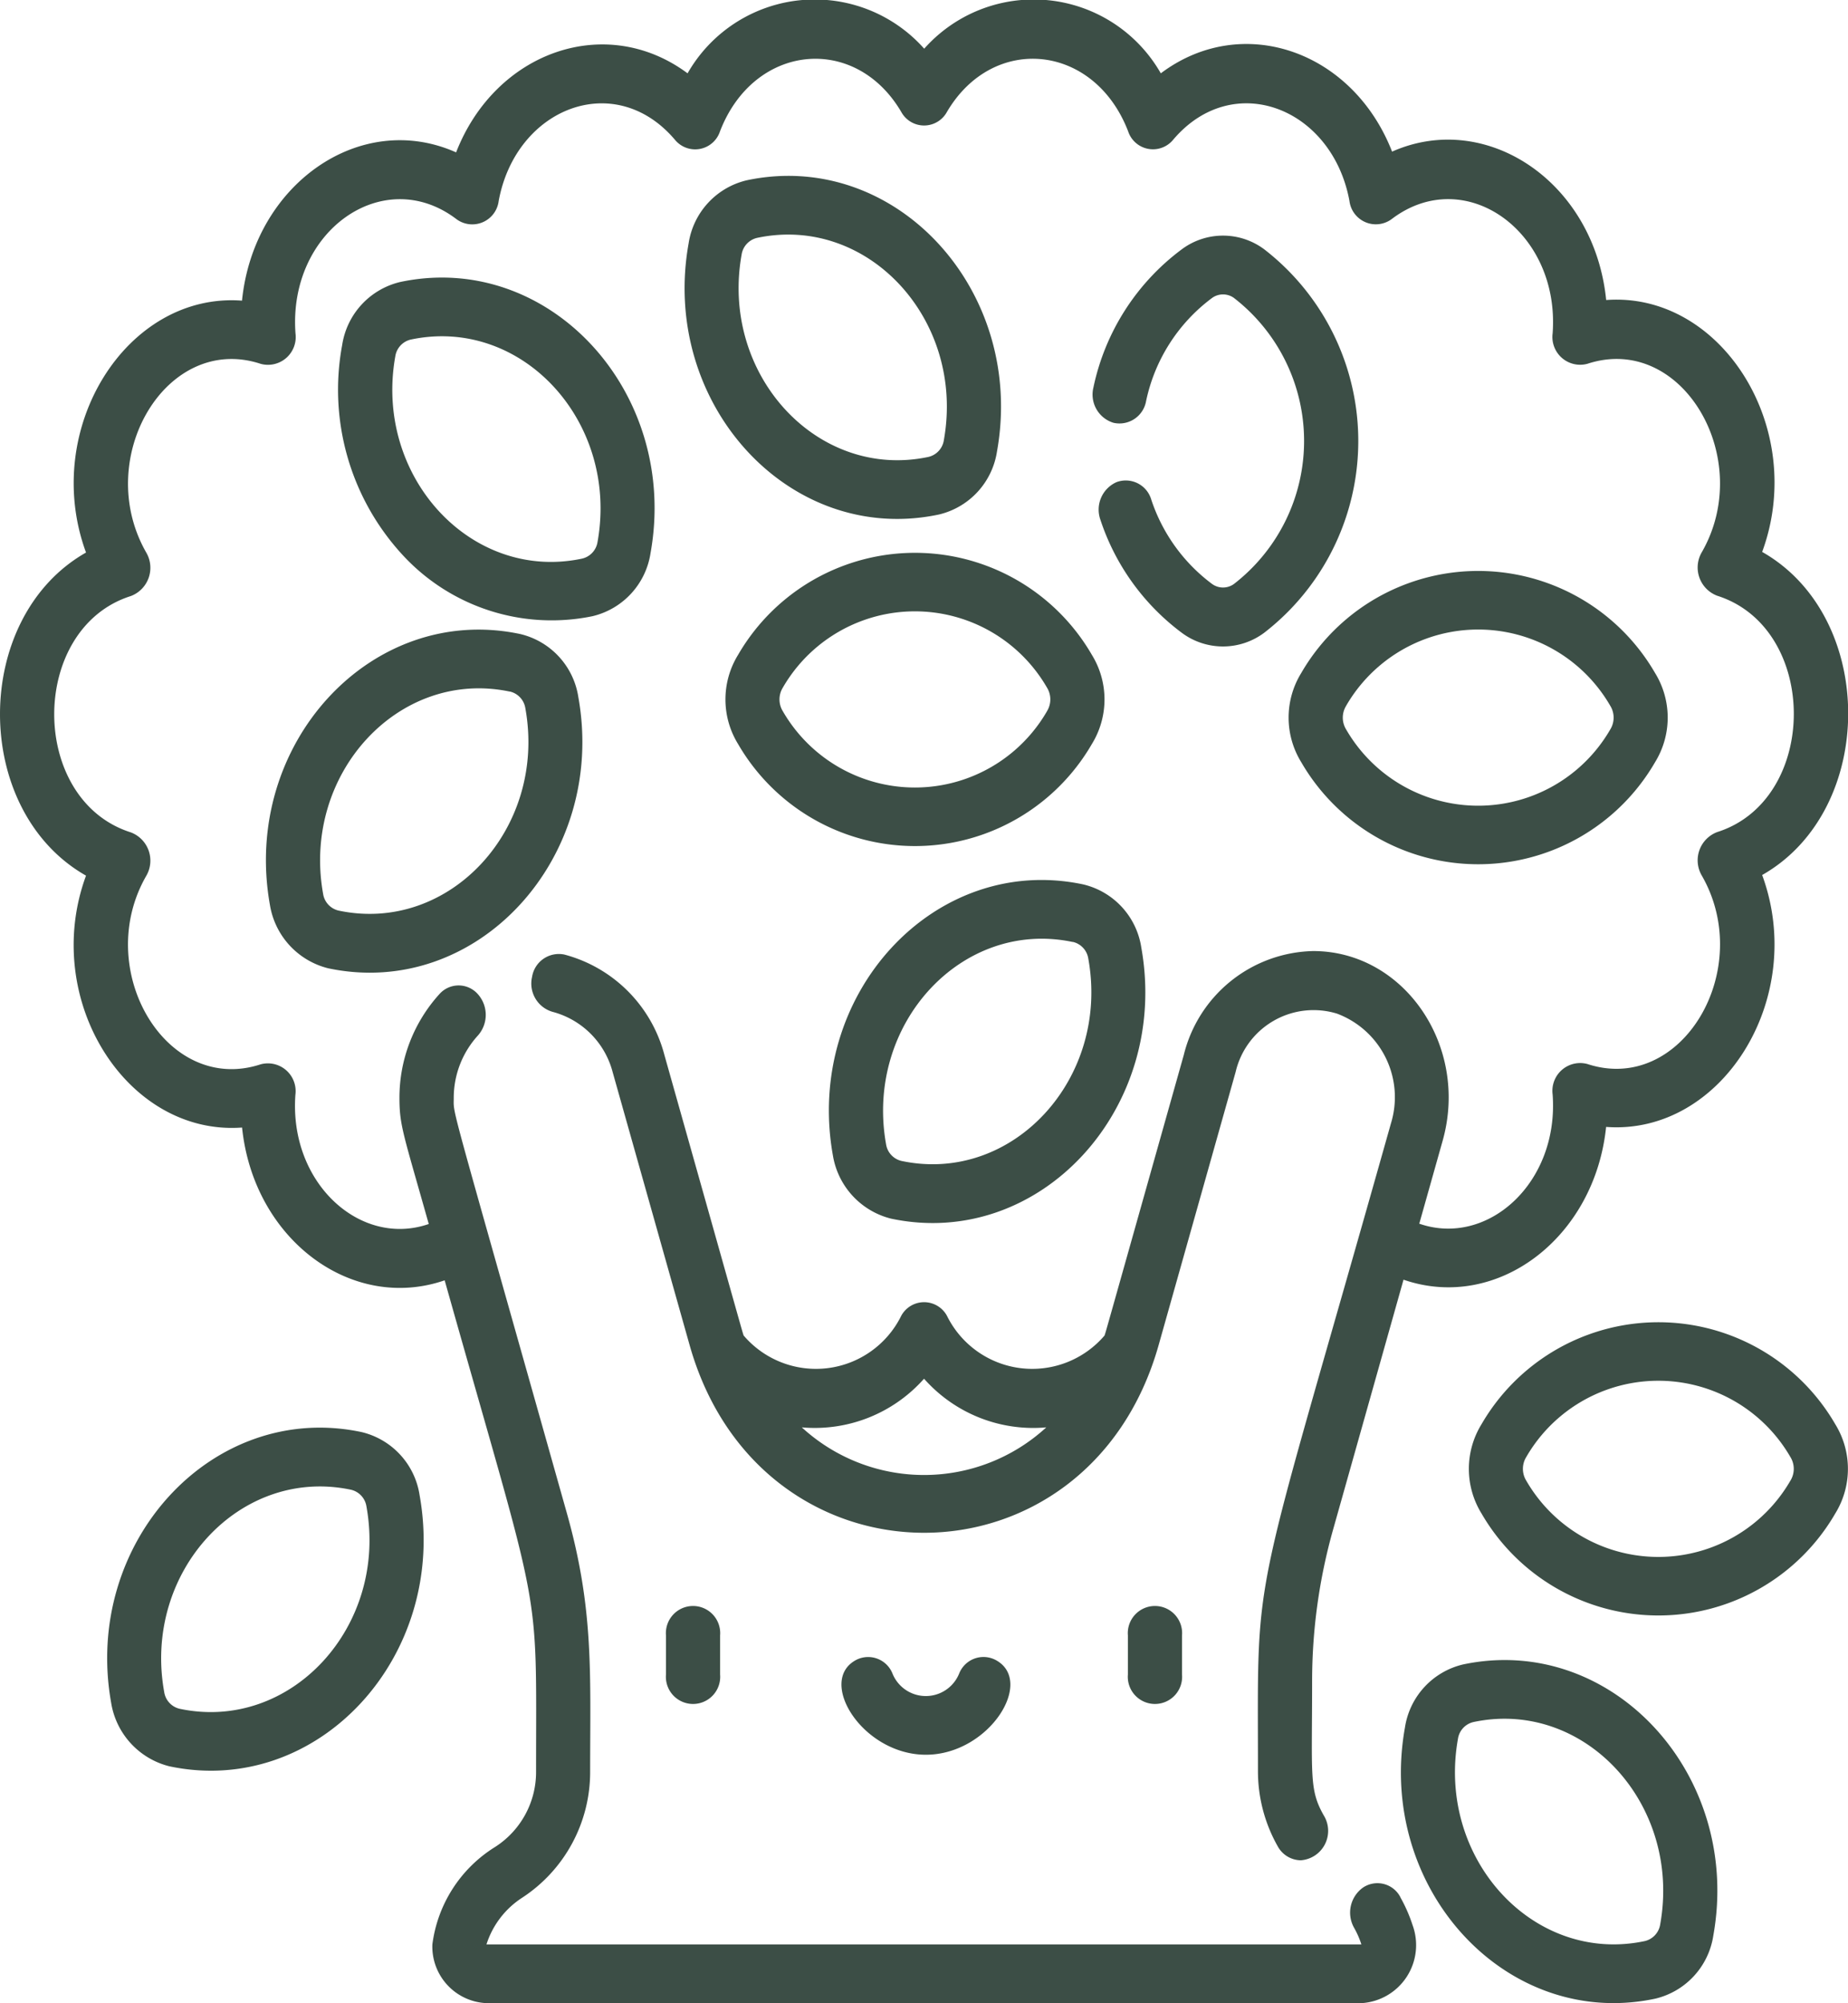 <svg id="tree_3_" data-name="tree (3)" xmlns="http://www.w3.org/2000/svg" width="59.463" height="64.413" viewBox="0 0 59.463 64.413">
  <path id="Tracé_98" data-name="Tracé 98" d="M184.513,411.465v1.258a.874.874,0,1,0,1.742,0v-1.258a.874.874,0,1,0-1.742,0Z" transform="translate(-163.084 -358.875)" fill="#3c4e46"/>
  <path id="Tracé_99" data-name="Tracé 99" d="M312.49,411.465v1.258a.874.874,0,1,0,1.742,0v-1.258a.874.874,0,1,0-1.742,0Z" transform="translate(-276.198 -358.875)" fill="#3c4e46"/>
  <path id="Tracé_100" data-name="Tracé 100" d="M236.907,424.054a1.157,1.157,0,0,1-2.144,0,.843.843,0,0,0-1.161-.444c-1.287.667.192,3.053,2.234,3.053s3.529-2.381,2.234-3.053A.842.842,0,0,0,236.907,424.054Z" transform="translate(-206.045 -370.236)" fill="#3c4e46"/>
  <path id="Tracé_101" data-name="Tracé 101" d="M357.427,152.1a6.578,6.578,0,0,0,11.385,0,2.733,2.733,0,0,0,0-2.868,6.578,6.578,0,0,0-11.385,0A2.733,2.733,0,0,0,357.427,152.1Zm1.444-1.813a4.908,4.908,0,0,1,8.5,0,.724.724,0,0,1,0,.759,4.908,4.908,0,0,1-8.5,0A.724.724,0,0,1,358.872,150.287Z" transform="translate(-315.557 -127.59)" fill="#3c4e46"/>
  <path id="Tracé_102" data-name="Tracé 102" d="M308.248,60.665a2.218,2.218,0,0,0-2.647,0,7.443,7.443,0,0,0-2.846,4.445.949.949,0,0,0,.646,1.136.87.87,0,0,0,1.049-.7,5.554,5.554,0,0,1,2.125-3.316.6.6,0,0,1,.7,0,5.814,5.814,0,0,1,0,9.2.6.6,0,0,1-.7,0,5.553,5.553,0,0,1-1.958-2.712.855.855,0,0,0-1.116-.565.967.967,0,0,0-.522,1.209A7.44,7.44,0,0,0,305.6,73a2.218,2.218,0,0,0,2.647,0A7.792,7.792,0,0,0,308.248,60.665Z" transform="translate(-267.572 -52.65)" fill="#3c4e46"/>
  <path id="Tracé_103" data-name="Tracé 103" d="M231.654,235.823c4.781,1.01,8.981-3.545,8.05-8.721a2.464,2.464,0,0,0-1.872-2.028c-4.78-1.01-8.981,3.544-8.05,8.721A2.514,2.514,0,0,0,231.654,235.823Zm5.845-8.9a.652.652,0,0,1,.5.537c.7,3.864-2.439,7.261-6.007,6.508a.652.652,0,0,1-.5-.537h0C230.8,229.57,233.932,226.173,237.5,226.927Z" transform="translate(-202.981 -196.635)" fill="#3c4e46"/>
  <path id="Tracé_104" data-name="Tracé 104" d="M201.39,144.589a2.733,2.733,0,0,0,0,2.868,6.578,6.578,0,0,0,11.384,0,2.733,2.733,0,0,0,0-2.868A6.578,6.578,0,0,0,201.39,144.589Zm9.94,1.813a4.908,4.908,0,0,1-8.5,0,.723.723,0,0,1,0-.759h0a4.908,4.908,0,0,1,8.5,0A.723.723,0,0,1,211.33,146.4Z" transform="translate(-177.641 -123.531)" fill="#3c4e46"/>
  <path id="Tracé_105" data-name="Tracé 105" d="M418.744,341.249a6.578,6.578,0,0,0-11.384,0,2.733,2.733,0,0,0,0,2.868,6.578,6.578,0,0,0,11.384,0A2.733,2.733,0,0,0,418.744,341.249Zm-1.444,1.813a4.908,4.908,0,0,1-8.5,0,.723.723,0,0,1,0-.759,4.908,4.908,0,0,1,8.5,0A.724.724,0,0,1,417.3,343.063Z" transform="translate(-359.69 -295.449)" fill="#3c4e46"/>
  <path id="Tracé_106" data-name="Tracé 106" d="M390.134,424.456a2.464,2.464,0,0,0-1.872,2.028c-.929,5.165,3.26,9.733,8.05,8.721a2.464,2.464,0,0,0,1.872-2.028C399.116,428,394.913,423.448,390.134,424.456Zm6.341,8.36a.652.652,0,0,1-.5.537c-3.569.753-6.7-2.644-6.007-6.508a.652.652,0,0,1,.5-.537C394.036,425.555,397.17,428.952,396.475,432.816Z" transform="translate(-343.055 -370.933)" fill="#3c4e46"/>
  <path id="Tracé_107" data-name="Tracé 107" d="M37.869,365.061c-4.78-1.01-8.982,3.544-8.05,8.721a2.514,2.514,0,0,0,1.872,2.028c4.781,1.01,8.982-3.545,8.05-8.721A2.464,2.464,0,0,0,37.869,365.061Zm-5.845,8.9a.652.652,0,0,1-.5-.537h0c-.7-3.865,2.44-7.261,6.007-6.508a.652.652,0,0,1,.5.537c.7,3.865-2.439,7.261-6.007,6.508Z" transform="translate(-26.24 -319.011)" fill="#3c4e46"/>
  <path id="Tracé_108" data-name="Tracé 108" d="M191.666,45.093a2.464,2.464,0,0,0-1.872,2.028c-.927,5.155,3.249,9.734,8.05,8.721a2.464,2.464,0,0,0,1.872-2.028C200.645,48.646,196.454,44.082,191.666,45.093Zm6.34,8.36a.652.652,0,0,1-.5.537c-3.569.753-6.7-2.644-6.007-6.508a.652.652,0,0,1,.5-.537C195.567,46.191,198.7,49.589,198.006,53.452Z" transform="translate(-167.636 -39.296)" fill="#3c4e46"/>
  <path id="Tracé_109" data-name="Tracé 109" d="M75.683,171.829c4.795,1.013,8.979-3.56,8.05-8.721a2.464,2.464,0,0,0-1.872-2.028c-4.78-1.01-8.981,3.544-8.05,8.721A2.514,2.514,0,0,0,75.683,171.829Zm5.845-8.9a.652.652,0,0,1,.5.537c.7,3.865-2.439,7.261-6.007,6.508a.652.652,0,0,1-.5-.537h0C74.826,165.575,77.961,162.179,81.529,162.932Z" transform="translate(-65.124 -140.692)" fill="#3c4e46"/>
  <path id="Tracé_110" data-name="Tracé 110" d="M101.878,81.839a2.464,2.464,0,0,0,1.872-2.028c.932-5.179-3.271-9.729-8.05-8.721a2.464,2.464,0,0,0-1.872,2.028A7.835,7.835,0,0,0,95.71,79.8,6.521,6.521,0,0,0,101.878,81.839Zm-6.34-8.36a.652.652,0,0,1,.5-.537c3.569-.754,6.7,2.644,6.007,6.508a.652.652,0,0,1-.5.537c-3.568.754-6.7-2.644-6.007-6.508Z" transform="translate(-82.818 -62.023)" fill="#3c4e46"/>
  <path id="Tracé_111" data-name="Tracé 111" d="M45.061,61.008a.833.833,0,0,0-1.2-.312.99.99,0,0,0-.288,1.3,2.861,2.861,0,0,1,.232.53l-28.152,0a2.8,2.8,0,0,1,1.147-1.5,4.825,4.825,0,0,0,2.189-4.056c0-3.143.126-5.209-.748-8.307C14.393,35.008,14.6,35.9,14.6,35.312a2.975,2.975,0,0,1,.775-2.01,1,1,0,0,0,0-1.334.824.824,0,0,0-1.232-.005,4.957,4.957,0,0,0-1.29,3.35c0,.885.132,1.17.943,4.047-2.2.763-4.5-1.317-4.291-4.156a.893.893,0,0,0-1.12-.978c-3.039.995-5.414-3.045-3.68-6.059a.971.971,0,0,0-.495-1.4c-3.292-1.044-3.282-6.561,0-7.6a.971.971,0,0,0,.495-1.4C2.97,14.734,5.356,10.7,8.388,11.7a.893.893,0,0,0,1.12-.978c-.243-3.3,2.836-5.46,5.183-3.672a.856.856,0,0,0,1.355-.587c.553-3,3.745-4.245,5.675-1.964a.841.841,0,0,0,1.446-.274C24.255,1.4,27.515,1.074,29,3.6a.837.837,0,0,0,1.469,0c1.485-2.527,4.743-2.2,5.831.623a.841.841,0,0,0,1.446.274c1.928-2.279,5.121-1.036,5.675,1.964a.856.856,0,0,0,1.355.587c2.348-1.79,5.425.38,5.183,3.672a.893.893,0,0,0,1.12.978c3.044-1,5.411,3.05,3.68,6.059a.971.971,0,0,0,.495,1.4c3.292,1.044,3.282,6.561,0,7.6a.971.971,0,0,0-.495,1.4c1.735,3.016-.643,7.053-3.68,6.059a.893.893,0,0,0-1.12.978c.21,2.849-2.1,4.917-4.291,4.156l.752-2.667c.858-3.041-1.236-6.1-4.166-6.1a4.388,4.388,0,0,0-4.163,3.34c-2.679,9.5-2.489,8.834-2.55,9.023a3.06,3.06,0,0,1-5.072-.636.837.837,0,0,0-1.469,0,3.06,3.06,0,0,1-5.072.636c-.061-.189.133.488-2.55-9.023a4.524,4.524,0,0,0-3.217-3.227.873.873,0,0,0-1.04.715.947.947,0,0,0,.66,1.127,2.715,2.715,0,0,1,1.932,1.937l2.476,8.777c2.271,8.051,12.823,8.049,15.093,0l2.476-8.777a2.575,2.575,0,0,1,3.262-1.88,2.869,2.869,0,0,1,1.735,3.534c-4.554,16.145-4.278,13.89-4.278,20.824a4.9,4.9,0,0,0,.637,2.42.857.857,0,0,0,.742.448.948.948,0,0,0,.741-1.439c-.477-.838-.377-1.26-.377-4.314a17.941,17.941,0,0,1,.672-4.871l2.269-8.046c3.01,1.037,6.149-1.337,6.519-4.913,3.715.278,6.482-4.126,5.021-8.1,3.688-2.093,3.693-8.295,0-10.39,1.463-3.974-1.311-8.377-5.019-8.1-.383-3.81-3.866-6.115-6.889-4.772-1.27-3.252-4.83-4.482-7.442-2.518a4.711,4.711,0,0,0-7.613-.792,4.712,4.712,0,0,0-7.614.792C19.5.41,15.943,1.653,14.676,4.9,11.589,3.524,8.163,5.933,7.787,9.668c-3.72-.28-6.477,4.135-5.019,8.1-3.688,2.093-3.693,8.295,0,10.39-1.461,3.97,1.3,8.373,5.021,8.1.372,3.6,3.527,5.944,6.519,4.913,3.162,11.211,2.941,9.493,2.941,15.8a2.858,2.858,0,0,1-1.328,2.428,4.339,4.339,0,0,0-2.009,3.131,1.821,1.821,0,0,0,1.744,1.885H43.807a1.87,1.87,0,0,0,1.645-2.51,4.865,4.865,0,0,0-.391-.891ZM25.8,45.9a4.7,4.7,0,0,0,3.933-1.565A4.691,4.691,0,0,0,33.666,45.9,5.816,5.816,0,0,1,25.8,45.9Z" transform="translate(0 0)" fill="#3c4e46"/>
</svg>
